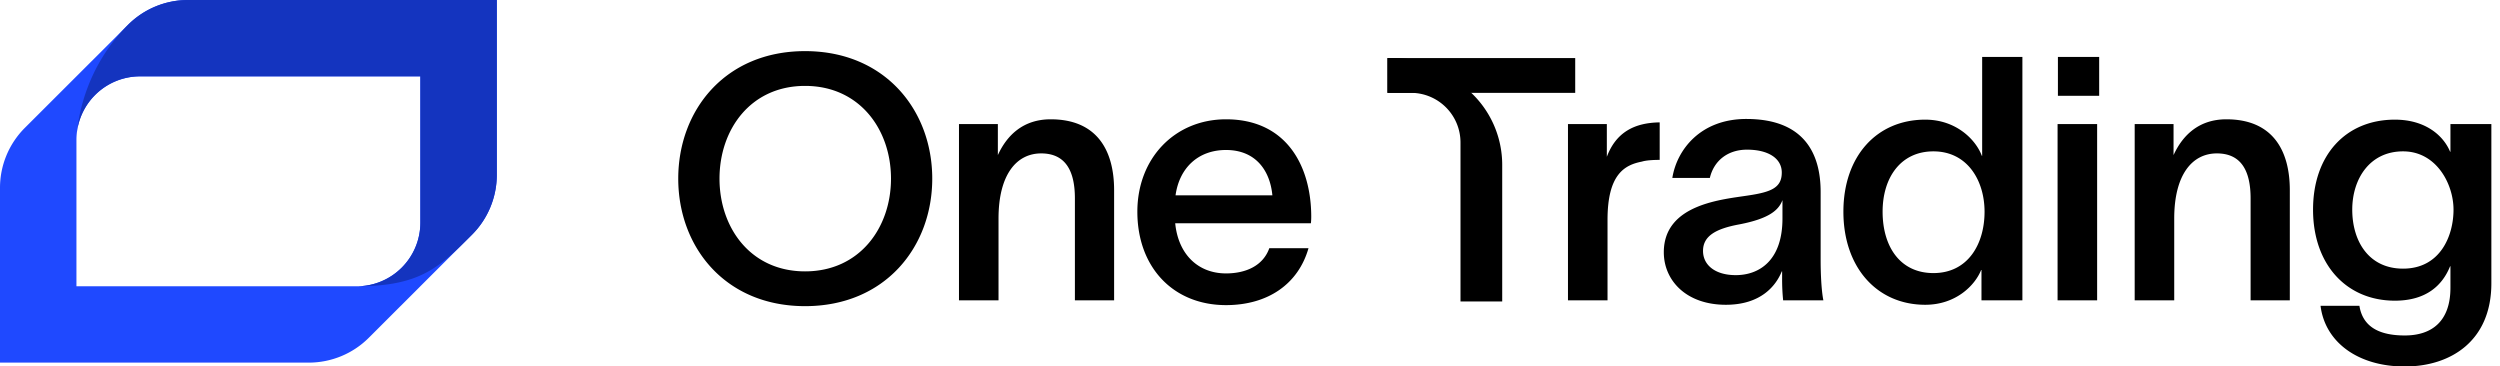 <svg xmlns:xlink="http://www.w3.org/1999/xlink" xmlns="http://www.w3.org/2000/svg" style="width:100%;height:100%;" viewBox="0 0 191 28" preserveAspectRatio="none" width="191" height="28">
  <title>one_trading</title><defs><svg width="191" height="28" fill="none" id="svg-1391712479_3562"><g clip-path="url(#svg-1391712479_3562_a)" fill="none"><path d="M5.84 10.693a4.863 4.863 0 0 1 4.865-4.86h21.41v11.179a4.863 4.863 0 0 1-4.865 4.86H5.84v-11.18ZM0 14.35v13.354h23.589c1.72 0 3.37-.682 4.587-1.898l7.878-7.87a6.479 6.479 0 0 0 1.901-4.581V0H14.366c-1.72 0-3.37.682-4.587 1.899L1.901 9.766A6.479 6.479 0 0 0 0 14.348v.002Z" fill="#1F49FF"></path><path d="M5.876 10.108Z" fill="#D0D5DD"></path><path d="M14.367 0A6.482 6.482 0 0 0 9.78 1.899c-3.116 3.112-3.767 6.803-3.903 8.21a4.865 4.865 0 0 1 4.83-4.276h21.41v11.179a4.863 4.863 0 0 1-4.865 4.86c4.866 0 6.326-1.458 8.804-3.934a6.479 6.479 0 0 0 1.901-4.582V0h-23.59Z" fill="#1434BF"></path><path d="M5.843 10.584c-.003.07-.003.109-.003.109 0-.037.001-.073.003-.109Z" fill="#D0D5DD"></path></g><path d="M111.62 6.384a7.585 7.585 0 0 0-5.074-1.947h-.542v2.656h1.786a3.792 3.792 0 0 1 3.792 3.792V23.03h3.187V12.596c0-2.15-.912-4.2-2.511-5.638l-.638-.574Z" fill="#000000"></path><path fill="#000000" d="M120.346 4.437v2.656h-14.343V4.437zm66.868 5.043h3.126v12.164c0 4.402-3.1 6.356-6.616 6.356-3.595 0-6.096-1.876-6.434-4.637h2.969c.261 1.641 1.563 2.267 3.465 2.267 2.11 0 3.49-1.12 3.49-3.647v-1.641h-.026c-.573 1.432-1.797 2.63-4.22 2.63-3.699 0-6.251-2.76-6.251-6.954 0-4.168 2.5-6.877 6.251-6.877 2.371 0 3.725 1.25 4.22 2.449h.026V9.48Zm-7.502 6.538c0 2.396 1.251 4.506 3.881 4.506 2.84 0 3.856-2.5 3.856-4.506 0-1.954-1.303-4.454-3.856-4.454-2.552 0-3.881 2.11-3.881 4.454Zm-16.622 6.929V9.48h2.969v2.37c.704-1.537 1.954-2.735 4.038-2.735 3.49 0 4.845 2.318 4.845 5.418v8.414h-2.996v-7.789c0-2.084-.703-3.438-2.579-3.438-1.875 0-3.256 1.615-3.256 4.975v6.252h-3.021Zm-2.713-15.629h-3.152v-2.97h3.152v2.97Zm-3.178 15.628V9.48h3.022v13.466h-3.022ZM147.087 9.141c2.345 0 3.856 1.51 4.324 2.761h.026V4.348h3.074v18.599h-3.126v-2.319h-.026c-.469 1.172-1.927 2.657-4.272 2.657-3.672 0-6.251-2.84-6.251-7.111 0-4.246 2.553-7.033 6.251-7.033Zm-3.256 7.033c0 2.657 1.329 4.689 3.882 4.689 2.656 0 3.907-2.24 3.907-4.689 0-2.37-1.303-4.61-3.907-4.61-2.501 0-3.882 2.005-3.882 4.61Zm-16.065-2.579c.339-2.135 2.136-4.506 5.653-4.506 4.454 0 5.678 2.683 5.678 5.575v5.183c0 1.016.052 2.318.209 3.1h-3.074a15.863 15.863 0 0 1-.078-1.59v-.624h-.026c-.443 1.094-1.589 2.552-4.272 2.552-3.048 0-4.741-1.875-4.741-4.011 0-3.725 4.559-4.037 6.512-4.35 1.719-.26 2.501-.6 2.501-1.745 0-1.068-1.016-1.745-2.657-1.745-1.459 0-2.527.833-2.839 2.162h-2.866Zm2.345 5.575c0 1.068.911 1.85 2.5 1.85 1.798 0 3.569-1.12 3.569-4.325V15.29c-.287.755-.99 1.406-3.282 1.85-1.85.338-2.787.91-2.787 2.03Zm-7.349-9.69v2.5c.704-1.875 2.11-2.604 4.038-2.63v2.865c-.156 0-.938 0-1.355.13-1.328.26-2.63.964-2.63 4.454v6.148h-3.022V9.48h2.969ZM99.97 18.961c-.78 2.735-3.1 4.35-6.303 4.35-4.037 0-6.773-2.891-6.773-7.137 0-4.09 2.866-7.059 6.773-7.059 4.61 0 6.486 3.543 6.512 7.372 0 .13 0 .338-.026.573H89.786c.234 2.37 1.745 3.829 3.881 3.829 1.537 0 2.84-.6 3.308-1.928h2.996Zm-10.158-4.037h7.398c-.183-1.928-1.303-3.465-3.543-3.465-2.136 0-3.569 1.381-3.855 3.465Zm-16.546 8.023V9.48h2.97v2.37c.702-1.537 1.953-2.735 4.036-2.735 3.491 0 4.846 2.318 4.846 5.418v8.414h-2.996v-7.789c0-2.084-.703-3.438-2.579-3.438-1.875 0-3.256 1.615-3.256 4.975v6.252h-3.021ZM61.508 3.906c6.121 0 9.716 4.532 9.716 9.742 0 5.21-3.595 9.742-9.716 9.742-6.121 0-9.69-4.533-9.69-9.742 0-5.21 3.569-9.742 9.69-9.742Zm-6.538 9.742c0 3.75 2.37 7.085 6.538 7.085s6.564-3.335 6.564-7.085c0-3.751-2.396-7.085-6.564-7.085s-6.538 3.334-6.538 7.085Z"></path><defs><clipPath id="svg-1391712479_3562_a"><path fill="#fff" d="M0 0h37.955v27.704H0z"></path></clipPath></defs></svg></defs><use href="#svg-1391712479_3562"></use></svg>